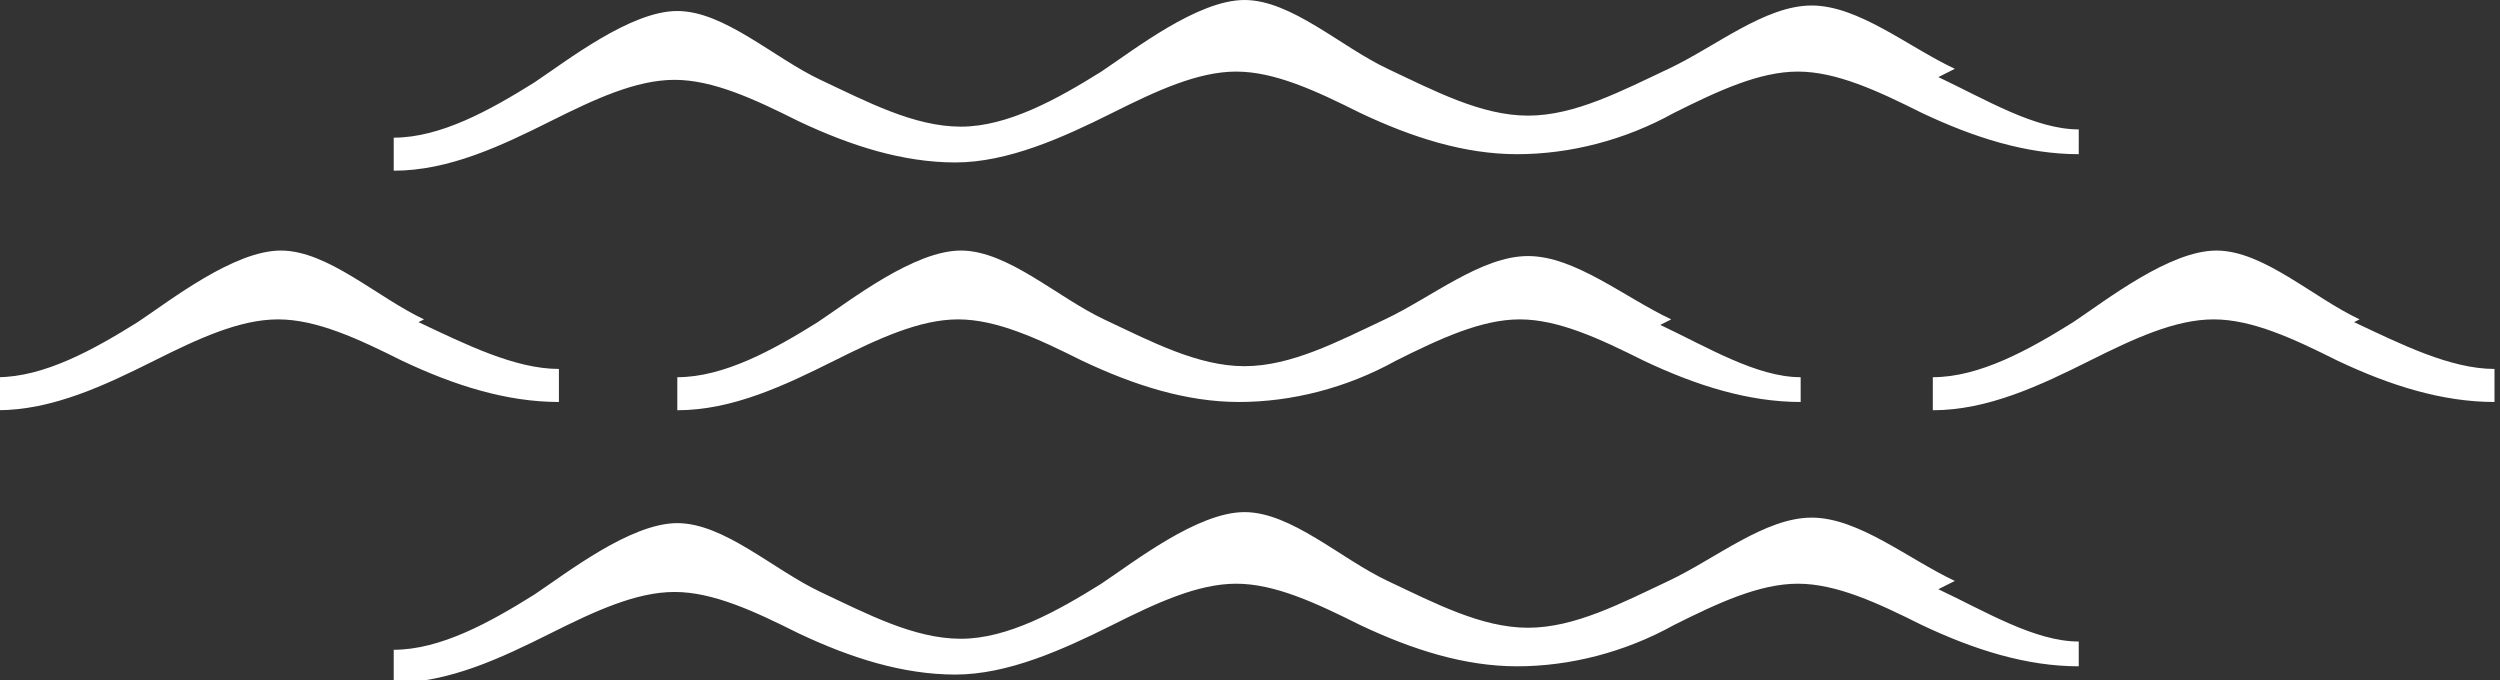 <svg data-name="Layer 2" xmlns="http://www.w3.org/2000/svg" viewBox="0 0 9.08 2.47"><rect x="0" y="0" width="9.08" height="2.47" fill="#333333" stroke="none"/><path d="M6.07 1.16c-.17-.08-.35-.23-.52-.23s-.35.15-.52.23c-.17.08-.34.17-.51.17s-.34-.09-.51-.17c-.17-.08-.35-.25-.52-.25s-.4.18-.52.26c-.16.1-.34.2-.51.2v.12c.2 0 .39-.09.57-.18.16-.08.31-.15.45-.15s.29.07.45.15c.19.09.38.15.57.15s.39-.05.57-.15c.16-.08.31-.15.45-.15s.29.07.45.15c.19.09.38.15.57.15v-.09c-.16 0-.34-.11-.51-.19zm2.5 0c-.17-.08-.35-.25-.52-.25s-.4.18-.52.26c-.16.1-.34.2-.51.2v.12c.2 0 .39-.09.57-.18.16-.08.31-.15.45-.15s.29.07.45.15c.19.09.38.15.57.15v-.12c-.16 0-.34-.09-.51-.17zm-7.03 0c-.17-.08-.35-.25-.52-.25s-.4.18-.52.26c-.16.1-.34.2-.51.2v.12c.2 0 .39-.09.57-.18.16-.08.31-.15.45-.15s.29.07.45.15c.19.09.38.15.57.15v-.12c-.16 0-.34-.09-.51-.17zm5.56.95c-.17-.08-.35-.23-.52-.23s-.35.15-.52.23c-.17.08-.34.17-.51.17s-.34-.09-.51-.17c-.17-.08-.35-.25-.52-.25s-.4.18-.52.26c-.16.1-.34.2-.51.2s-.34-.09-.51-.17c-.17-.08-.35-.25-.52-.25s-.4.18-.52.26c-.16.1-.34.2-.51.2v.12c.2 0 .39-.09.57-.18.16-.08.31-.15.45-.15s.29.07.45.15c.19.09.38.15.57.15s.39-.09.57-.18c.16-.08.31-.15.45-.15s.29.07.45.15c.19.09.38.15.57.15s.39-.05.57-.15c.16-.08.31-.15.45-.15s.29.07.45.15c.19.09.38.15.57.15v-.09c-.16 0-.34-.11-.51-.19zm0-1.86C6.93.17 6.75.02 6.58.02s-.35.15-.52.23c-.17.08-.34.17-.51.17S5.21.33 5.04.25C4.87.17 4.69 0 4.52 0s-.4.18-.52.26c-.16.1-.34.2-.51.2S3.15.37 2.98.29C2.81.21 2.63.04 2.46.04s-.4.18-.52.26c-.16.1-.34.2-.51.2v.12c.2 0 .39-.09.57-.18.16-.08.31-.15.45-.15s.29.07.45.15c.19.09.38.15.57.15s.39-.09.57-.18c.16-.08.31-.15.45-.15s.29.07.45.15c.19.09.38.15.57.15s.39-.05.57-.15c.16-.08.31-.15.45-.15s.29.07.45.15c.19.09.38.15.57.15V.47c-.16 0-.34-.11-.51-.19z" fill="#fff" stroke-width="0" data-name="レイヤー 2"/></svg>